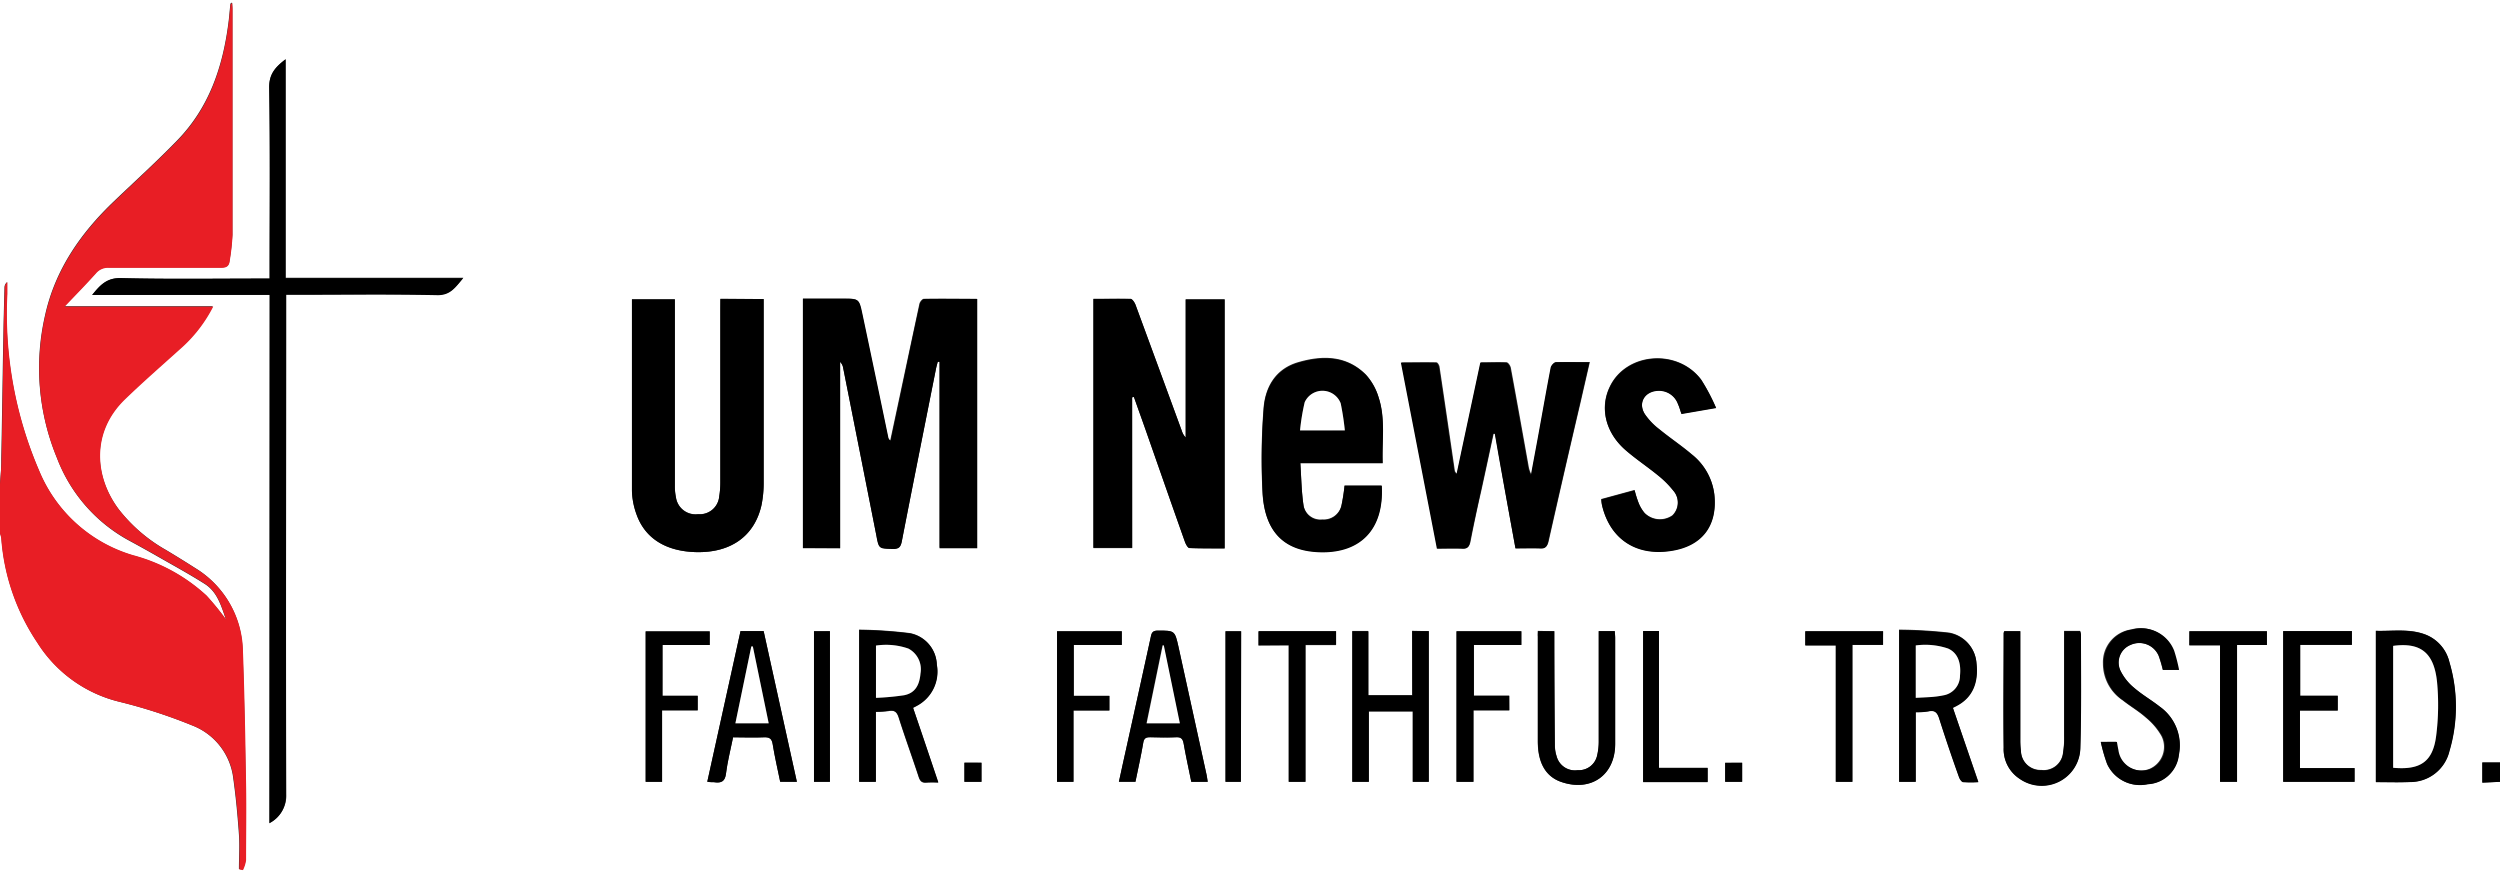 <svg id="Layer_1" data-name="Layer 1" xmlns="http://www.w3.org/2000/svg" viewBox="0 0 354.95 124"><rect x="0" y="0" width="354.95" height="124" fill="#333333" stroke="none"/><defs><style>.cls-1{fill:#fff;}.cls-2{fill:#e81e25;}</style></defs><title>UMNews</title><path class="cls-1" d="M264,367.73V299H619V407.24h-2.56v2.86L619,410v13H264V374.66a3.76,3.76,0,0,1,.21.78,30.56,30.56,0,0,0,5.11,14.8A19.09,19.09,0,0,0,281,398.65,74,74,0,0,1,291.3,402a9.22,9.22,0,0,1,5.82,7.56c.37,2.62.61,5.27.8,7.91.11,1.63,0,3.27,0,4.9l.52.1a4.64,4.64,0,0,0,.44-1.4c0-3.6.07-7.21,0-10.82-.1-6.26-.21-12.52-.44-18.78a14,14,0,0,0-6.72-11.82q-2.08-1.33-4.2-2.6a22.69,22.69,0,0,1-6.65-5.72c-3.48-4.59-4-11,.84-15.71,2.55-2.46,5.21-4.78,7.84-7.15a20.09,20.09,0,0,0,4.66-6H273.15c1.64-1.72,3.08-3.19,4.45-4.72a2.21,2.21,0,0,1,1.82-.79c5.33,0,10.67,0,16,0,.76,0,1.09-.25,1.17-1a32.4,32.4,0,0,0,.4-3.64q0-16,0-32.05c0-.29,0-.57-.05-.91-.13.09-.23.13-.23.17-.1.9-.16,1.81-.28,2.71-.8,6.24-2.74,12-7.23,16.64-2.9,3-6,5.8-9,8.67-4.74,4.51-8.38,9.75-9.8,16.19A33.35,33.35,0,0,0,272.08,364a22.36,22.36,0,0,0,10.1,11.68q2.13,1.15,4.23,2.35c2.22,1.27,4.46,2.49,6.62,3.86,1.81,1.13,2.36,3.08,3.06,5.11a39.7,39.7,0,0,0-2.77-3.4,24.82,24.82,0,0,0-10.4-5.72,20.79,20.79,0,0,1-13.36-12A56.36,56.36,0,0,1,265,340.75c0-.56,0-1.13,0-1.69a1,1,0,0,0-.37.79c-.06,2.31-.12,4.62-.16,6.93-.11,5.81-.18,11.62-.3,17.43C264.2,365.38,264.08,366.55,264,367.73Zm119.28,9.1V350.34a1.51,1.51,0,0,1,.43.85q2.35,11.88,4.71,23.77c.38,1.92.37,1.88,2.35,1.93.85,0,1.11-.26,1.27-1.08,1.59-8.17,3.23-16.33,4.85-24.49.07-.33.17-.66.25-1l.26,0v26.43h5.28V341.42c-2.55,0-5,0-7.51,0-.23,0-.58.44-.64.72-1,4.68-2,9.37-3,14.06l-1.14,5.34a.69.69,0,0,1-.34-.49q-1.83-8.71-3.66-17.45c-.47-2.21-.48-2.21-2.72-2.21H378v35.41Zm41.46-21.42.26-.05c.55,1.57,1.12,3.13,1.67,4.7,1.85,5.28,3.69,10.56,5.56,15.83.12.35.42.91.65.92,1.66.08,3.33.05,5,.05V341.51h-5.53v19.63a2.29,2.29,0,0,1-.54-.91q-3.29-9-6.58-17.92c-.13-.34-.46-.84-.71-.85-1.74-.07-3.48,0-5.27,0v35.36h5.5Zm-58.46-14v1.36q0,12.35,0,24.69a11.93,11.93,0,0,1-.16,2,2.77,2.77,0,0,1-3,2.53,2.81,2.81,0,0,1-3.15-2.43,7.43,7.43,0,0,1-.15-1.56q0-12.66,0-25.32V341.5h-6.09c0,.21,0,.35,0,.49,0,8.89,0,17.79,0,26.68a10.53,10.53,0,0,0,.62,3.28c1.19,3.48,4.15,5.33,8.5,5.44,4.92.11,8.28-2.27,9.27-6.66a15.76,15.76,0,0,0,.31-3.22q0-12.45,0-24.9v-1.15Zm112.89,35.41c1.26,0,2.38,0,3.5,0,.72,0,1-.17,1.2-.92,1.49-6.62,3-13.22,4.56-19.83.42-1.85.85-3.71,1.3-5.67-1.69,0-3.23,0-4.77,0-.26,0-.66.45-.72.75-.6,3.12-1.15,6.26-1.72,9.39-.35,1.94-.72,3.89-1.08,5.84a3.76,3.76,0,0,1-.41-1.24c-.83-4.65-1.66-9.3-2.52-13.94-.06-.29-.37-.75-.59-.76-1.21-.07-2.43,0-3.67,0-1.14,5.35-2.26,10.58-3.37,15.81a.74.74,0,0,1-.34-.57c-.71-4.84-1.41-9.69-2.14-14.53,0-.26-.27-.69-.42-.7-1.66-.05-3.32,0-5,0,1.72,8.88,3.41,17.6,5.11,26.4,1.2,0,2.36,0,3.51,0,.71,0,1-.16,1.18-.92.48-2.47,1-4.93,1.57-7.39q.87-4,1.73-8h.19C477.2,366,478.17,371.38,479.17,376.87Zm-176.88-36v75a4.36,4.36,0,0,0,2.36-4.06c-.08-23.18,0-46.36,0-69.54v-1.43H306c6.7,0,13.4-.09,20.1.05,1.89,0,2.57-1.1,3.69-2.41H304.55V307.42c-1.43,1.09-2.36,2.06-2.33,4,.14,8.62.06,17.23.06,25.85v1.29h-1.41c-6.56,0-13.12.1-19.67-.07-2-.05-2.95.94-4.11,2.39Zm158,23.9c-.11-3.21.41-6.31-.56-9.3a8.32,8.32,0,0,0-1.81-3.25c-2.74-2.74-6.17-2.76-9.61-1.75-3.22.94-4.71,3.53-4.92,6.65a91.66,91.66,0,0,0-.14,11.95c.35,5.62,3.22,8.27,8.4,8.32,5.37.05,8.84-3.11,8.51-9.43H454.9a27,27,0,0,1-.44,2.83,2.57,2.57,0,0,1-2.72,2,2.41,2.41,0,0,1-2.67-2.05c-.29-1.94-.31-3.93-.45-6Zm47.34-7.83a27.78,27.78,0,0,0-2.1-4c-3.37-4.49-10.71-3.86-13,1.05-1.43,3-.57,6.56,2.34,9,1.43,1.23,3,2.28,4.48,3.48a13.65,13.65,0,0,1,2.22,2.21,2.57,2.57,0,0,1-.13,3.53,3.09,3.09,0,0,1-3.94-.34,5.24,5.24,0,0,1-.89-1.52,14.87,14.87,0,0,1-.54-1.74l-4.73,1.29c0,.33.05.61.11.87,1.13,4.77,4.82,7.21,9.74,6.46,4.44-.68,6.67-3.58,6.2-8a8.55,8.55,0,0,0-3.22-5.71c-1.46-1.24-3.07-2.31-4.56-3.53a9.38,9.38,0,0,1-2.09-2.18c-1-1.59,0-3.23,1.85-3.32a2.86,2.86,0,0,1,2.86,1.9c.19.43.32.89.49,1.39Zm33.62,42.57.64-.35c2.11-1.13,3-3.17,2.71-6a4.71,4.71,0,0,0-3.88-4.3,69.06,69.06,0,0,0-7.1-.42V410H536v-9.91a11.77,11.77,0,0,0,1.78-.12c.93-.21,1.28.18,1.55,1,.89,2.8,1.85,5.57,2.82,8.34.1.28.37.67.6.7a15,15,0,0,0,2.14,0Zm-147.64,0,.64-.34a5.49,5.49,0,0,0,2.74-5.78,4.69,4.69,0,0,0-3.82-4.46,65.6,65.6,0,0,0-7.2-.49V410h2.36v-9.91a13.6,13.6,0,0,0,1.81-.12c.86-.18,1.21.12,1.47,1,.89,2.8,1.9,5.56,2.81,8.34.2.61.46.88,1.11.82a15.18,15.18,0,0,1,1.67,0C396,406.46,394.84,403,393.64,399.51Zm70.87-10.9v9.13h-6.25v-9.11H456V410h2.37V400h6.24v10h2.27V388.61Zm136.83,21.45c1.68,0,3.25.06,4.82,0a5.72,5.72,0,0,0,5.62-4.39,22.21,22.21,0,0,0,0-12.62,5.56,5.56,0,0,0-3.38-3.91c-2.29-.88-4.67-.47-7.06-.54Zm-44.25-21.44v1.28q0,6.83,0,13.66a12.48,12.48,0,0,1-.15,2.29,2.75,2.75,0,0,1-3.09,2.51,2.78,2.78,0,0,1-2.9-2.72,11.81,11.81,0,0,1-.09-1.57q0-7.1,0-14.18v-1.25h-2.26a1.15,1.15,0,0,0-.1.26c0,5.43-.06,10.85,0,16.28a5,5,0,0,0,2.25,4.4,5.48,5.48,0,0,0,8.63-4.31c.17-5.39.08-10.78.09-16.17a2.11,2.11,0,0,0-.12-.48Zm-74.73,0c0,.31,0,.55,0,.79,0,5,0,9.94,0,14.91,0,3.09,1.15,5,3.33,5.75,4.22,1.45,7.64-1,7.65-5.41,0-5,0-10,0-15,0-.34,0-.67-.06-1H491c0,5.27,0,10.45,0,15.63a8.69,8.69,0,0,1-.22,2,2.65,2.65,0,0,1-2.77,2.11,2.69,2.69,0,0,1-3-2,5,5,0,0,1-.24-1.44q-.06-7.5-.08-15v-1.29ZM377.14,410c-1.6-7.23-3.16-14.32-4.72-21.41h-3.28c-1.57,7.13-3.14,14.22-4.72,21.39.4,0,.7,0,1,.07,1,.14,1.52-.11,1.66-1.25.21-1.69.64-3.35,1-5.13,1.47,0,2.9.05,4.33,0,.82,0,1.17.19,1.3,1,.29,1.79.7,3.55,1.06,5.31Zm58.33,0c-.06-.39-.09-.66-.15-.93q-2-9.12-4-18.23c-.52-2.33-.54-2.3-2.92-2.3-.65,0-.9.19-1,.84-1.16,5.36-2.36,10.72-3.54,16.08-.33,1.49-.64,3-1,4.54h2.35c.38-1.86.79-3.66,1.1-5.49.12-.67.39-.86,1-.83,1.22,0,2.45.05,3.68,0,.72,0,.95.25,1.07.93.31,1.78.71,3.56,1.08,5.4Zm152.7-21.4V410H598.3v-1.95h-7.75v-8.18h5.36v-2.09h-5.33v-7.23h7.34v-1.95Zm-25.9,15.73a23.42,23.42,0,0,0,.88,3.13,5.13,5.13,0,0,0,5.75,2.87,4.69,4.69,0,0,0,4.43-4.19,6.74,6.74,0,0,0-2.72-6.83c-1.18-.93-2.5-1.7-3.64-2.67a7.37,7.37,0,0,1-1.88-2.32,2.7,2.7,0,0,1,1.38-3.77,3,3,0,0,1,4,1.55,17.13,17.13,0,0,1,.59,2h2.21a24.61,24.61,0,0,0-.7-2.73,5,5,0,0,0-6-3,4.69,4.69,0,0,0-4,4.82,6.28,6.28,0,0,0,2.79,5.24c1.07.85,2.27,1.54,3.29,2.45a9.4,9.4,0,0,1,2.21,2.59,3.4,3.4,0,0,1-1.74,4.72,3.35,3.35,0,0,1-4.47-2.73c-.08-.37-.14-.74-.21-1.14ZM414.08,388.63V410h2.33V399.87h5.1V397.8h-5.06v-7.23h6.82v-1.94Zm64.2,9.15h-5v-7.21H480v-1.94h-9.19V410h2.4V399.85h5.09Zm-120.22-7.2h6.72v-1.93h-9.09V410H358V399.85h5.05v-2.06h-5Zm216.79-1.95v2h4.36V410h2.41V390.58h4.24v-1.95Zm-127.9,2V410h2.38v-19.4h4.34v-1.94h-11v2Zm84.41-2h-11v2h4.33V410H527V390.56h4.33Zm-34.07,0V410h9.16v-2h-6.91V388.59Zm-117.72,0V410h2.26V388.62ZM440.18,410V388.63H438V410Zm-39.25-2.72V410h2.42v-2.71Zm110.42,0h-2.41V410h2.41Z" transform="translate(-264 -299)"/><path d="M619,410l-2.56.13v-2.86H619Z" transform="translate(-264 -299)"/><path d="M383.28,376.83H378V341.42h5.74c2.24,0,2.25,0,2.72,2.21q1.85,8.73,3.66,17.45a.69.69,0,0,0,.34.49l1.14-5.34c1-4.69,1.95-9.38,3-14.06.06-.28.41-.71.64-.72,2.48-.05,5,0,7.51,0v35.39H397.4V350.38l-.26,0c-.08.32-.18.65-.25,1-1.62,8.16-3.26,16.32-4.85,24.49-.16.82-.42,1.1-1.27,1.08-2-.05-2,0-2.35-1.93q-2.34-11.88-4.71-23.77a1.51,1.51,0,0,0-.43-.85Z" transform="translate(-264 -299)"/><path d="M424.74,355.41v21.37h-5.5V341.42c1.79,0,3.53,0,5.27,0,.25,0,.58.51.71.85q3.31,9,6.58,17.92a2.29,2.29,0,0,0,.54.91V341.51h5.53v35.35c-1.66,0-3.33,0-5-.05-.23,0-.53-.57-.65-.92-1.87-5.27-3.71-10.55-5.56-15.83-.55-1.57-1.12-3.13-1.67-4.7Z" transform="translate(-264 -299)"/><path d="M366.28,341.46h6.14v1.15q0,12.45,0,24.9a15.76,15.76,0,0,1-.31,3.22c-1,4.39-4.35,6.77-9.27,6.66-4.35-.11-7.31-2-8.5-5.44a10.53,10.53,0,0,1-.62-3.28c0-8.89,0-17.79,0-26.68,0-.14,0-.28,0-.49h6.09v1.21q0,12.66,0,25.32a7.43,7.43,0,0,0,.15,1.56,2.81,2.81,0,0,0,3.15,2.43,2.77,2.77,0,0,0,3-2.53,11.93,11.93,0,0,0,.16-2q0-12.35,0-24.69Z" transform="translate(-264 -299)"/><path d="M479.17,376.87c-1-5.49-2-10.88-2.94-16.28H476q-.85,4-1.73,8c-.53,2.46-1.09,4.92-1.57,7.39-.14.76-.47,1-1.18.92-1.15-.05-2.31,0-3.51,0-1.7-8.8-3.39-17.52-5.11-26.4,1.72,0,3.38,0,5,0,.15,0,.38.44.42.7.73,4.84,1.43,9.69,2.14,14.53a.74.74,0,0,0,.34.57c1.11-5.23,2.23-10.46,3.37-15.81,1.24,0,2.46,0,3.67,0,.22,0,.53.47.59.76.86,4.64,1.69,9.29,2.52,13.94a3.76,3.76,0,0,0,.41,1.24c.36-2,.73-3.9,1.08-5.84.57-3.13,1.12-6.27,1.72-9.39.06-.3.46-.74.72-.75,1.54-.07,3.08,0,4.77,0-.45,2-.88,3.82-1.3,5.67-1.53,6.61-3.07,13.21-4.56,19.83-.17.75-.48,1-1.2.92C481.55,376.83,480.43,376.87,479.17,376.87Z" transform="translate(-264 -299)"/><path d="M302.29,340.87h-25.2c1.16-1.45,2.11-2.44,4.11-2.39,6.55.17,13.11.07,19.67.07h1.41v-1.29c0-8.62.08-17.23-.06-25.85,0-1.93.9-2.9,2.33-4V338.5h25.21c-1.12,1.31-1.8,2.45-3.69,2.41-6.7-.14-13.4-.05-20.1-.05H304.6v1.43c0,23.18,0,46.36,0,69.54a4.36,4.36,0,0,1-2.36,4.06Z" transform="translate(-264 -299)"/><path d="M460.32,364.77h-11.7c.14,2.05.16,4,.45,6a2.41,2.41,0,0,0,2.67,2.05,2.57,2.57,0,0,0,2.72-2,27,27,0,0,0,.44-2.83h5.29c.33,6.32-3.14,9.48-8.51,9.43-5.18-.05-8.05-2.7-8.4-8.32a91.66,91.66,0,0,1,.14-11.95c.21-3.12,1.7-5.71,4.92-6.65,3.44-1,6.87-1,9.61,1.75a8.32,8.32,0,0,1,1.81,3.25C460.73,358.46,460.21,361.56,460.32,364.77Zm-5.38-4.66a37.82,37.82,0,0,0-.59-3.84,2.77,2.77,0,0,0-5.11-.15,30.75,30.75,0,0,0-.66,4Z" transform="translate(-264 -299)"/><path d="M507.66,356.94l-4.92.85c-.17-.5-.3-1-.49-1.39a2.86,2.86,0,0,0-2.86-1.9c-1.89.09-2.86,1.73-1.85,3.32a9.38,9.38,0,0,0,2.09,2.18c1.49,1.22,3.1,2.29,4.56,3.53a8.55,8.55,0,0,1,3.22,5.71c.47,4.45-1.76,7.35-6.2,8-4.92.75-8.61-1.69-9.74-6.46-.06-.26-.07-.54-.11-.87l4.73-1.29a14.87,14.87,0,0,0,.54,1.74,5.24,5.24,0,0,0,.89,1.52,3.09,3.09,0,0,0,3.94.34,2.57,2.57,0,0,0,.13-3.53,13.65,13.65,0,0,0-2.22-2.21c-1.47-1.2-3.05-2.25-4.48-3.48-2.91-2.49-3.77-6-2.34-9,2.3-4.91,9.64-5.54,13-1.05A27.78,27.78,0,0,1,507.66,356.94Z" transform="translate(-264 -299)"/><path d="M541.28,399.51l3.6,10.55a15,15,0,0,1-2.14,0c-.23,0-.5-.42-.6-.7-1-2.77-1.93-5.54-2.82-8.34-.27-.84-.62-1.23-1.55-1a11.77,11.77,0,0,1-1.78.12V410h-2.34V388.46a69.06,69.06,0,0,1,7.1.42,4.71,4.71,0,0,1,3.88,4.3c.32,2.81-.6,4.85-2.71,6ZM536,398.08c1.34-.11,2.64-.12,3.89-.35a2.82,2.82,0,0,0,2.39-2.81c.19-1.91-.37-3.25-1.69-3.84a10.09,10.09,0,0,0-4.59-.44Z" transform="translate(-264 -299)"/><path d="M393.64,399.51c1.2,3.52,2.36,6.95,3.59,10.57a15.18,15.18,0,0,0-1.67,0c-.65.06-.91-.21-1.11-.82-.91-2.78-1.92-5.54-2.81-8.34-.26-.84-.61-1.14-1.47-1a13.6,13.6,0,0,1-1.81.12V410H386V388.44a65.6,65.6,0,0,1,7.2.49,4.69,4.69,0,0,1,3.82,4.46,5.49,5.49,0,0,1-2.74,5.78Zm-5.27-1.43a36,36,0,0,0,4-.37c1.49-.29,2.18-1.33,2.33-3.09a3.32,3.32,0,0,0-1.71-3.53,9.6,9.6,0,0,0-4.61-.43Z" transform="translate(-264 -299)"/><path d="M464.51,388.61h2.33V410h-2.27V400h-6.24v10H456V388.63h2.3v9.11h6.25Z" transform="translate(-264 -299)"/><path d="M601.34,410.06V388.58c2.39.07,4.77-.34,7.06.54a5.56,5.56,0,0,1,3.38,3.91,22.21,22.21,0,0,1,0,12.62,5.72,5.72,0,0,1-5.62,4.39C604.59,410.12,603,410.06,601.34,410.06Zm2.44-19.36V408c3.87.35,5.65-.86,6.11-4.57a34.68,34.68,0,0,0,.12-7.62C609.58,391.64,607.65,390.18,603.78,390.7Z" transform="translate(-264 -299)"/><path d="M557.09,388.62h2.25a2.11,2.11,0,0,1,.12.48c0,5.39.08,10.78-.09,16.17a5.48,5.48,0,0,1-8.63,4.31,5,5,0,0,1-2.25-4.4c-.07-5.43,0-10.85,0-16.28a1.15,1.15,0,0,1,.1-.26h2.26v1.25q0,7.1,0,14.18a11.81,11.81,0,0,0,.09,1.57,2.78,2.78,0,0,0,2.9,2.72,2.75,2.75,0,0,0,3.09-2.51,12.48,12.48,0,0,0,.15-2.29q0-6.84,0-13.66Z" transform="translate(-264 -299)"/><path d="M482.36,388.62h2.31v1.29q0,7.51.08,15a5,5,0,0,0,.24,1.44,2.69,2.69,0,0,0,3,2,2.65,2.65,0,0,0,2.77-2.11,8.69,8.69,0,0,0,.22-2c0-5.18,0-10.36,0-15.63h2.29c0,.32.06.65.06,1,0,5,0,10,0,15,0,4.45-3.43,6.86-7.65,5.41-2.18-.75-3.31-2.66-3.33-5.75,0-5,0-9.94,0-14.91C482.32,389.17,482.35,388.93,482.36,388.62Z" transform="translate(-264 -299)"/><path d="M377.14,410h-2.37c-.36-1.76-.77-3.52-1.06-5.31-.13-.85-.48-1.07-1.3-1-1.43.07-2.86,0-4.33,0-.36,1.78-.79,3.44-1,5.13-.14,1.14-.68,1.39-1.66,1.25-.3,0-.6,0-1-.07,1.58-7.17,3.15-14.26,4.72-21.39h3.28C374,395.71,375.54,402.8,377.14,410Zm-4-8.33c-.76-3.71-1.5-7.31-2.25-10.9h-.22c-.75,3.61-1.5,7.23-2.26,10.91Z" transform="translate(-264 -299)"/><path d="M435.47,410h-2.33c-.37-1.84-.77-3.62-1.08-5.4-.12-.68-.35-1-1.07-.93-1.23.06-2.46.05-3.68,0-.65,0-.92.16-1,.83-.31,1.83-.72,3.63-1.1,5.49h-2.35c.34-1.56.65-3.05,1-4.54,1.18-5.36,2.38-10.72,3.54-16.08.14-.65.39-.84,1-.84,2.38,0,2.4,0,2.92,2.3q2,9.11,4,18.23C435.38,409.35,435.41,409.62,435.47,410Zm-4-8.31c-.77-3.78-1.53-7.42-2.28-11.07h-.16c-.76,3.67-1.51,7.33-2.28,11.07Z" transform="translate(-264 -299)"/><path d="M588.17,388.61h9.75v1.95h-7.34v7.23h5.33v2.09h-5.36v8.18h7.75V410H588.17Z" transform="translate(-264 -299)"/><path d="M562.27,404.34h2.29c.07.4.13.77.21,1.14a3.35,3.35,0,0,0,4.47,2.73,3.4,3.4,0,0,0,1.74-4.72,9.4,9.4,0,0,0-2.21-2.59c-1-.91-2.22-1.6-3.29-2.45a6.28,6.28,0,0,1-2.79-5.24,4.69,4.69,0,0,1,4-4.82,5,5,0,0,1,6,3,24.61,24.61,0,0,1,.7,2.73H571.1a17.13,17.13,0,0,0-.59-2,3,3,0,0,0-4-1.55,2.7,2.7,0,0,0-1.38,3.77,7.37,7.37,0,0,0,1.88,2.32c1.14,1,2.46,1.74,3.64,2.67a6.74,6.74,0,0,1,2.72,6.83,4.69,4.69,0,0,1-4.43,4.19,5.13,5.13,0,0,1-5.75-2.87A23.42,23.42,0,0,1,562.27,404.34Z" transform="translate(-264 -299)"/><path d="M414.08,388.63h9.19v1.94h-6.82v7.23h5.06v2.07h-5.1V410h-2.33Z" transform="translate(-264 -299)"/><path d="M478.28,397.78v2.07h-5.09V410h-2.4V388.63H480v1.94h-6.75v7.21Z" transform="translate(-264 -299)"/><path d="M358.06,390.58v7.21h5v2.06H358V410h-2.34V388.65h9.09v1.93Z" transform="translate(-264 -299)"/><path d="M574.85,388.63h11v1.95h-4.24V410h-2.41V390.61h-4.36Z" transform="translate(-264 -299)"/><path d="M447,390.61h-4.3v-2h11v1.94h-4.34V410H447Z" transform="translate(-264 -299)"/><path d="M531.36,388.63v1.93H527V410h-2.37V390.63h-4.33v-2Z" transform="translate(-264 -299)"/><path d="M497.29,388.59h2.25v19.46h6.91v2h-9.16Z" transform="translate(-264 -299)"/><path d="M379.57,388.62h2.26V410h-2.26Z" transform="translate(-264 -299)"/><path d="M440.18,410H438V388.63h2.23Z" transform="translate(-264 -299)"/><path d="M400.93,407.29h2.42V410h-2.42Z" transform="translate(-264 -299)"/><path d="M511.35,407.31V410h-2.41v-2.68Z" transform="translate(-264 -299)"/><path class="cls-1" d="M454.94,360.11h-6.36a30.75,30.75,0,0,1,.66-4,2.77,2.77,0,0,1,5.11.15A37.82,37.82,0,0,1,454.94,360.11Z" transform="translate(-264 -299)"/><path class="cls-1" d="M536,398.08v-7.44a10.09,10.09,0,0,1,4.59.44c1.32.59,1.88,1.93,1.69,3.84a2.82,2.82,0,0,1-2.39,2.81C538.66,398,537.36,398,536,398.08Z" transform="translate(-264 -299)"/><path class="cls-1" d="M388.37,398.08v-7.42a9.6,9.6,0,0,1,4.61.43,3.32,3.32,0,0,1,1.71,3.53c-.15,1.76-.84,2.8-2.33,3.09A36,36,0,0,1,388.37,398.08Z" transform="translate(-264 -299)"/><path class="cls-1" d="M603.78,390.7c3.87-.52,5.8.94,6.23,5.12a34.68,34.68,0,0,1-.12,7.62c-.46,3.71-2.24,4.92-6.11,4.57Z" transform="translate(-264 -299)"/><path class="cls-1" d="M373.14,401.7h-4.73c.76-3.68,1.51-7.3,2.26-10.91h.22C371.64,394.39,372.38,398,373.14,401.7Z" transform="translate(-264 -299)"/><path class="cls-1" d="M431.52,401.7H426.8c.77-3.74,1.52-7.4,2.28-11.07h.16C430,394.28,430.75,397.92,431.52,401.7Z" transform="translate(-264 -299)"/><path class="cls-2" d="M264,367.73c.08-1.18.2-2.35.22-3.52.12-5.81.19-11.62.3-17.43,0-2.31.1-4.62.16-6.93a1,1,0,0,1,.37-.79c0,.56,0,1.13,0,1.69a56.36,56.36,0,0,0,4.52,25.08,20.79,20.79,0,0,0,13.36,12,24.82,24.82,0,0,1,10.4,5.72,39.7,39.7,0,0,1,2.77,3.4c-.7-2-1.25-4-3.06-5.11-2.16-1.37-4.4-2.59-6.62-3.86q-2.1-1.2-4.23-2.35A22.36,22.36,0,0,1,272.08,364a33.35,33.35,0,0,1-1.65-20.19c1.42-6.44,5.06-11.68,9.8-16.19,3-2.87,6.09-5.69,9-8.67,4.49-4.62,6.43-10.4,7.23-16.64.12-.9.18-1.81.28-2.71,0,0,.1-.08.23-.17,0,.34.05.62.05.91q0,16,0,32.05a32.4,32.4,0,0,1-.4,3.64c-.08.71-.41,1-1.17,1-5.33,0-10.67,0-16,0a2.21,2.21,0,0,0-1.82.79c-1.37,1.53-2.81,3-4.45,4.72h21.09a20.09,20.09,0,0,1-4.66,6c-2.63,2.37-5.29,4.69-7.84,7.15-4.88,4.71-4.32,11.12-.84,15.71a22.69,22.69,0,0,0,6.65,5.72q2.11,1.26,4.2,2.6a14,14,0,0,1,6.72,11.82c.23,6.26.34,12.52.44,18.78.06,3.61,0,7.22,0,10.82a4.64,4.64,0,0,1-.44,1.4l-.52-.1c0-1.63.09-3.27,0-4.9-.19-2.64-.43-5.29-.8-7.91A9.22,9.22,0,0,0,291.3,402,74,74,0,0,0,281,398.65a19.09,19.09,0,0,1-11.72-8.41,30.56,30.56,0,0,1-5.11-14.8,3.76,3.76,0,0,0-.21-.78Z" transform="translate(-264 -299)"/></svg>
